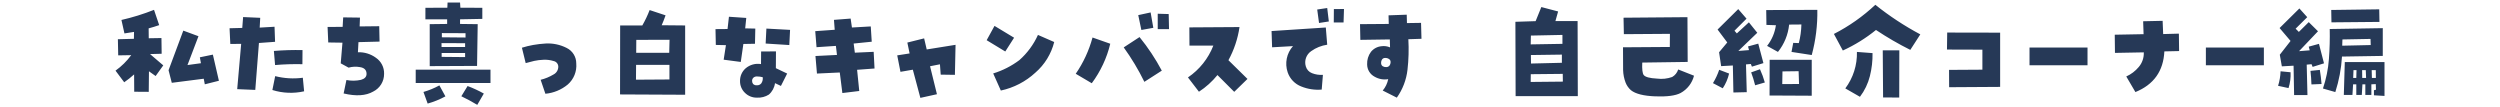 <?xml version="1.0" encoding="utf-8"?>
<!-- Generator: Adobe Illustrator 26.3.1, SVG Export Plug-In . SVG Version: 6.00 Build 0)  -->
<svg version="1.1" id="レイヤー_1" xmlns="http://www.w3.org/2000/svg" xmlns:xlink="http://www.w3.org/1999/xlink" x="0px"
	 y="0px" width="726.06px" height="31.19px" viewBox="0 0 726.06 31.19" style="enable-background:new 0 0 726.06 31.19;"
	 xml:space="preserve">
<style type="text/css">
	.st0{fill:#263957;}
</style>
<path id="パス_1418" class="st0" d="M46.949,15.611l-3.375,0.094l3.844,3.281l-2.219,3.094l-1.937-1.375L43.2,26.674l-4.219-0.031
	l-0.032-5.032c-0.906,0.824-1.866,1.587-2.875,2.281l-2.525-3.375c1.749-1.249,3.29-2.768,4.563-4.5l-3.781,0.063l-0.094-4.687
	l4.656-0.125l0.031-2c-0.959,0.166-1.886,0.312-2.781,0.437l-0.875-3.906c3.226-0.736,6.39-1.718,9.465-2.939l1.5,4.438
	c-1.021,0.354-2.041,0.667-3.062,0.938l0.031,2.875l3.688-0.062L46.949,15.611z M58.043,16.642l3.781-0.781l1.75,7.594l-4.094,1.031
	l-0.309-1.625l-9.281,1.188l-0.937-3.656l4.281-11.5l4.406,1.625l-3.191,8.374l3.906-0.531L58.043,16.642z M70.043,12.736
	l-3.156,0.031l-0.219-4.562l3.688-0.094l0.25-3.156l4.969,0.219l-0.156,2.844l4.313-0.25l0.156,4.375l-4.687,0.344L74.14,26.111
	l-5.25-0.219L70.043,12.736z M79.918,22.111c2.623,0.667,5.349,0.826,8.031,0.469l0.375,3.938c-3.052,0.69-6.233,0.56-9.219-0.375
	L79.918,22.111z M79.887,18.892l-0.344-4.094c2.765-0.23,5.54-0.313,8.313-0.25l-0.031,4.094c-2.648-0.063-5.297,0.02-7.935,0.25
	H79.887z M95.137,7.829l4.375-0.031l0.156-2.75l4.875,0.063l-0.094,2.563l5.688-0.062l0.094,4.469l-6.125,0.156l-0.156,2.938
	c1.869-0.071,3.708,0.491,5.219,1.594c1.546,1.048,2.445,2.818,2.38,4.685c0.019,2.181-1.214,4.179-3.172,5.141
	c-2.115,1.219-4.974,1.401-8.578,0.547l0.813-3.906c1.394,0.278,2.831,0.262,4.219-0.047c1.083-0.302,1.625-0.88,1.625-1.734
	c0-1.125-0.646-1.781-1.937-1.969c-1.091-0.199-2.214-0.146-3.281,0.156l-2.281-1.25l0.5-6l-4.125-0.062L95.137,7.829z
	 M120.732,24.111v-3.875h21.716v3.875H120.732z M127.607,24.799l1.75,3.188c-1.634,0.891-3.364,1.594-5.156,2.094l-1.219-3.375
	C124.59,26.245,126.143,25.606,127.607,24.799z M129.921,2.236l0.063-1.5h3.625l0.094,1.5l6.375,0.031v3.219l-6.469,0.125v1.344
	l5.125,0.063l-0.185,12.123l-13.75,0.063V7.016l5.063-0.062V5.61h-6.313V2.267L129.921,2.236z M128.234,12.517v1.125h6.844v-1.094
	L128.234,12.517z M128.265,16.517l6.813,0.063v-1.187h-6.812L128.265,16.517z M135.202,9.642l-6.875-0.031v1.219l6.875,0.063V9.642z
	 M135.797,24.986c1.627,0.606,3.204,1.338,4.718,2.187l-1.906,3.281c-1.479-0.896-3.021-1.729-4.625-2.5L135.797,24.986z
	 M157.016,23.174c1.321-0.324,2.585-0.845,3.75-1.547c0.859-0.442,1.392-1.334,1.375-2.3c-0.025-0.779-0.581-1.438-1.344-1.594
	c-0.959-0.303-1.965-0.43-2.969-0.375c-0.898,0.032-1.793,0.141-2.672,0.328c-0.8,0.177-1.628,0.391-2.484,0.641l-1.095-4.467
	c1.07-0.336,2.161-0.604,3.266-0.8c1.194-0.207,2.399-0.348,3.609-0.422c2.114-0.121,4.222,0.321,6.109,1.281
	c1.721,0.837,2.809,2.587,2.8,4.5c0.2,2.318-0.717,4.594-2.469,6.125c-1.847,1.529-4.112,2.466-6.5,2.688L157.016,23.174z
	 M193.297,4.455c-0.333,0.959-0.708,1.917-1.125,2.875l6.813,0.063v20.123l-18.908-0.093l0.031-20.031h6.438
	c0.821-1.433,1.532-2.927,2.125-4.469L193.297,4.455z M194.422,23.08v-4.25h-9.687l-0.031,4.313L194.422,23.08z M194.452,11.549
	l-9.656,0.031l-0.031,3.75h9.594L194.452,11.549z M210.827,13.112l-2.937-0.062l-0.094-4.594l3.5-0.031l0.406-3.562l5.031,0.344
	l-0.312,3.031l2.938,0.063l-0.094,4.406l-3.375,0.063l-0.75,5.219l-4.969-0.656L210.827,13.112z M221.047,14.956l4.313-0.031
	l-0.031,4.875l3.281,1.563l-1.812,3.594l-1.719-0.812c-0.167,1.289-0.802,2.472-1.783,3.324c-1.025,0.647-2.227,0.958-3.437,0.891
	c-1.315,0.033-2.586-0.475-3.516-1.406c-0.932-0.898-1.447-2.143-1.422-3.437c-0.021-1.41,0.579-2.759,1.641-3.687
	c1.233-1.042,2.862-1.487,4.453-1.219L221.047,14.956z M219.891,24.769c0.475,0.011,0.927-0.203,1.219-0.578
	c0.347-0.519,0.491-1.147,0.406-1.766c-0.531-0.139-1.076-0.213-1.625-0.219c-0.406-0.034-0.807,0.102-1.109,0.375
	c-0.236,0.242-0.365,0.568-0.359,0.906c-0.008,0.328,0.098,0.648,0.3,0.906c0.314,0.291,0.742,0.428,1.167,0.373L219.891,24.769z
	 M229.454,8.675l-0.219,4.406l-6.875-0.437l0.219-4.344L229.454,8.675z M237.264,21.361l-0.437-5.094l6.25-0.312l-0.312-2.625
	l-5.625,0.375l-0.375-4.656l5.656-0.406l-0.219-2.875l4.844-0.375l0.375,2.594l5.469-0.312l0.281,4.438l-5.25,0.531l0.344,2.656
	l5.469-0.25l0.25,4.844l-5.062,0.375l0.625,6.156l-4.906,0.594l-0.75-5.969L237.264,21.361z M277.328,21.736l-4.125-0.062l-0.219-3
	l-2.875,0.563l2,8.125l-4.812,1.063l-2.187-8.187l-3.595,0.623l-0.937-4.781l3.594-0.562l-0.656-3.156l4.875-1.219l0.75,3.219
	l8.375-1.344L277.328,21.736z M294.516,10.955l-2.562,4l-5.405-3.281l2.281-4.156L294.516,10.955z M288.449,21.33
	c2.741-0.842,5.316-2.153,7.609-3.875c2.292-2.031,4.129-4.523,5.391-7.313l4.719,2.063c-0.869,3.454-2.778,6.558-5.469,8.891
	c-2.816,2.603-6.281,4.4-10.031,5.2L288.449,21.33z M322.449,12.705c-1,4.146-2.828,8.047-5.372,11.469l-4.656-2.75
	c2.21-3.209,3.859-6.77,4.875-10.531L322.449,12.705z M326.354,13.767l4.594-3c2.467,3.033,4.633,6.298,6.469,9.75l-5.062,3.25
	c-1.714-3.497-3.72-6.842-5.998-10.001L326.354,13.767z M334.168,3.611l0.781,4.469l-3.469,0.625l-0.906-4.312L334.168,3.611z
	 M336.23,3.986l3.188,0.094l0.094,4.375h-3.281L336.23,3.986z M345.012,22.486c3.342-2.261,5.915-5.488,7.375-9.25h-6.938
	l-0.031-5.281l14.565-0.095c-0.492,3.374-1.582,6.633-3.218,9.625l5.531,5.438l-3.847,3.75l-4.872-4.875
	c-1.529,1.884-3.342,3.518-5.375,4.843L345.012,22.486z M383.077,6.673l-0.528-3.907l2.906-0.437l0.469,3.906L383.077,6.673z
	 M390.327,2.611l-0.125,3.906h-2.844l0.031-3.875L390.327,2.611z M375.514,13.392l-6.066,0.344l-0.156-4.719l15.756-1.031l0.406,5
	c-1.673,0.24-3.265,0.877-4.641,1.859c-1.435,0.971-2.074,2.762-1.578,4.422c0.248,0.911,0.917,1.649,1.8,1.984
	c1.007,0.398,2.092,0.563,3.172,0.484l-0.35,4.282c-2.012,0.169-4.036-0.136-5.909-0.89c-1.869-0.711-3.324-2.217-3.969-4.109
	C373.073,18.385,373.66,15.468,375.514,13.392z M408.548,4.266l0.063,2.438l4.094-0.062l0.125,4.625l-3.812,0.125
	c0.168,2.96,0.084,5.929-0.25,8.875c-0.334,2.916-1.4,5.699-3.098,8.093l-4.094-2.062c0.801-0.953,1.349-2.092,1.594-3.312
	c-1.354,0.237-2.748-0.011-3.937-0.7c-1.339-0.694-2.181-2.074-2.185-3.582c-0.063-1.306,0.328-2.593,1.106-3.644
	c0.762-0.94,1.873-1.532,3.078-1.641c0.839-0.112,1.693,0.007,2.469,0.344l-0.062-2.312l-8.562,0.125l-0.094-4.562l8.344-0.062
	l-0.062-2.5L408.548,4.266z M402.548,19.486c0.368,0.021,0.726-0.129,0.969-0.406c0.249-0.332,0.371-0.742,0.344-1.156
	c-0.01-0.312-0.174-0.598-0.437-0.766c-0.329-0.23-0.724-0.345-1.125-0.328c-0.346-0.023-0.681,0.129-0.891,0.406
	c-0.212,0.313-0.317,0.686-0.3,1.063c-0.017,0.361,0.147,0.707,0.438,0.922C401.848,19.406,402.195,19.498,402.548,19.486z
	 M458.233,27.924h-18.062L440.108,6.33l5.875-0.187l1.656-4.094l4.875,1.281l-0.781,2.781h6.438L458.233,27.924z M444.608,10.33
	l-0.059,2.562l9.219-0.156v-2.594L444.608,10.33z M444.577,21.549l-0.028,2.25l9.344-0.094l-0.031-2.25L444.577,21.549z
	 M453.608,18.236V15.86l-9,0.125l0.031,2.469L453.608,18.236z M487.388,20.174l4.594,1.813c-0.543,2.148-1.959,3.971-3.906,5.029
	c-1.479,0.771-3.917,1.094-7.312,0.969c-3.395-0.125-5.76-0.718-7.094-1.781c-0.69-0.604-1.226-1.365-1.562-2.219
	c-0.444-1.17-0.687-2.406-0.719-3.656c-0.021-1.375-0.031-3.573-0.031-6.594l13.594-0.094l0.031-3.812l-13.375,0.094l-0.094-4.781
	l18.563-0.156l0.063,13l-13.192,0.187c-0.083,1.896,0.052,3.094,0.406,3.594c0.459,0.604,1.761,0.958,3.906,1.063
	c1.475,0.193,2.975,0.033,4.375-0.469C486.478,21.882,487.105,21.1,487.388,20.174L487.388,20.174z M502.171,21.361
	c-0.356,1.525-0.98,2.975-1.844,4.281l-2.844-1.5c0.746-1.22,1.354-2.52,1.813-3.875L502.171,21.361z M508.796,19.361l-0.312-0.781
	l-1.406,0.125l0.219,8.063l-3.876,0.093l-0.156-7.844l-3.406,0.188l-0.594-4.031l2.375-2.844l-2.812-3.75l6-5.937l2.406,2.781
	l-3.5,3.5l0.688,0.781l3.5-3.219l2.438,3.031l-5.5,5.281l3.094-0.25l-0.281-1.062l2.969-0.812l1.5,5.656L508.796,19.361z
	 M512.546,23.955l-2.812,0.813c-0.313-1.271-0.699-2.523-1.156-3.75l2.563-0.906c0.568,1.243,1.039,2.527,1.408,3.843H512.546z
	 M513.015,7.235l-0.062-4.312l14.843-0.063c0.082,4.43-0.465,8.849-1.625,13.125l-5.875-0.906l0.5-2.625l1.625,0.063
	c0.455-1.768,0.707-3.581,0.75-5.406l-3.562,0.031c-0.291,2.905-1.42,5.663-3.25,7.938l-3.156-1.75c1.373-1.737,2.257-3.808,2.563-6
	L513.015,7.235z M526.171,17.361v10.438l-12.25-0.063l0.028-10.375H526.171z M517.609,24.424l4.875-0.031l-0.125-3.719l-4.687,0.063
	L517.609,24.424z M532.609,9.861c4.388-2.245,8.438-5.095,12.031-8.469c4.08,3.261,8.453,6.138,13.063,8.594l-2.906,4.5
	c-3.44-1.718-6.769-3.649-9.969-5.781c-2.944,2.387-6.178,4.393-9.625,5.969L532.609,9.861z M539.297,15.08l4.531,0.344
	c0.042,2.248-0.216,4.492-0.766,6.672c-0.544,2.181-1.528,4.228-2.891,6.016l-4.25-2.437c2.283-3.053,3.472-6.785,3.375-10.596
	L539.297,15.08z M546.797,14.611h4.813l-0.031,13.719l-4.687-0.031L546.797,14.611z M575.735,20.236v-5.812l-10.286-0.033
	l0.063-4.937l15.375,0.031v15.75l-14.812,0.094l-0.026-5.031L575.735,20.236z M606.266,13.799v5.156h-16.845v-5.156H606.266z
	 M622.61,15.205l-8.375,0.156l-0.062-5.281l8.375-0.156l-0.125-3.75l5.656-0.125l0.156,3.844l4.563-0.125l0.063,5.063l-4.281,0.094
	c-0.271,5.709-3.073,9.646-8.406,11.813l-2.656-4.531c1.402-0.629,2.641-1.57,3.625-2.75c1.01-1.18,1.534-2.701,1.465-4.253
	L622.61,15.205z M657.485,13.799v5.156H640.64v-5.156H657.485z M665.235,20.987c0.082,1.555-0.12,3.111-0.594,4.594l-3.031-0.656
	c0.433-1.367,0.675-2.786,0.719-4.219L665.235,20.987z M671.641,19.425l-0.312-0.781l-1.406,0.125l0.217,8.841h-3.875l-0.156-8.531
	l-3.406,0.188l-0.594-3.375l3.125-4l-3.187-3.75l5.75-5.687l2.281,2.531l-3.375,3.344l0.938,0.938l2.875-2.844l2.688,2.656
	l-5.502,5.78l3.094-0.25l-0.281-1.062l2.969-0.812l1.465,5.655L671.641,19.425z M674.235,24.394l-2.937,0.125
	c-0.041-1.333-0.135-2.646-0.281-3.937l2.719-0.281c0.227,1.352,0.393,2.715,0.497,4.09L674.235,24.394z M678.235,26.738
	l-3.594-1.031c0.933-2.77,1.516-5.647,1.734-8.562c0.219-2.917,0.297-5.823,0.234-8.719l15.406-0.25v8.063l-11.844,0.188
	c-0.21,3.504-0.861,6.967-1.938,10.308L678.235,26.738z M677.11,6.489l-0.062-3.594l13.938-0.187l0.063,3.653L677.11,6.489z
	 M680.298,11.458l-0.062,1.813l8.281-0.187l-0.062-1.781L680.298,11.458z M689.449,27.674v-1.469l0.594-0.156l-0.062-1.625
	l-1.281,0.063v3.093h-1.751v-3.094h-0.844l-0.184,3.094h-1.594v-3.094h-0.937l-0.188,3.094h-2.5l0.281-9.562h11.531v9.843
	L689.449,27.674z M684.324,22.642l0.063-2.281h-0.875l-0.094,2.281H684.324z M687.168,22.642l-0.091-2.282h-1.062l0.031,2.281
	L687.168,22.642z M688.856,22.642h1.156l-0.029-2.282h-1.187L688.856,22.642z"/>
</svg>
